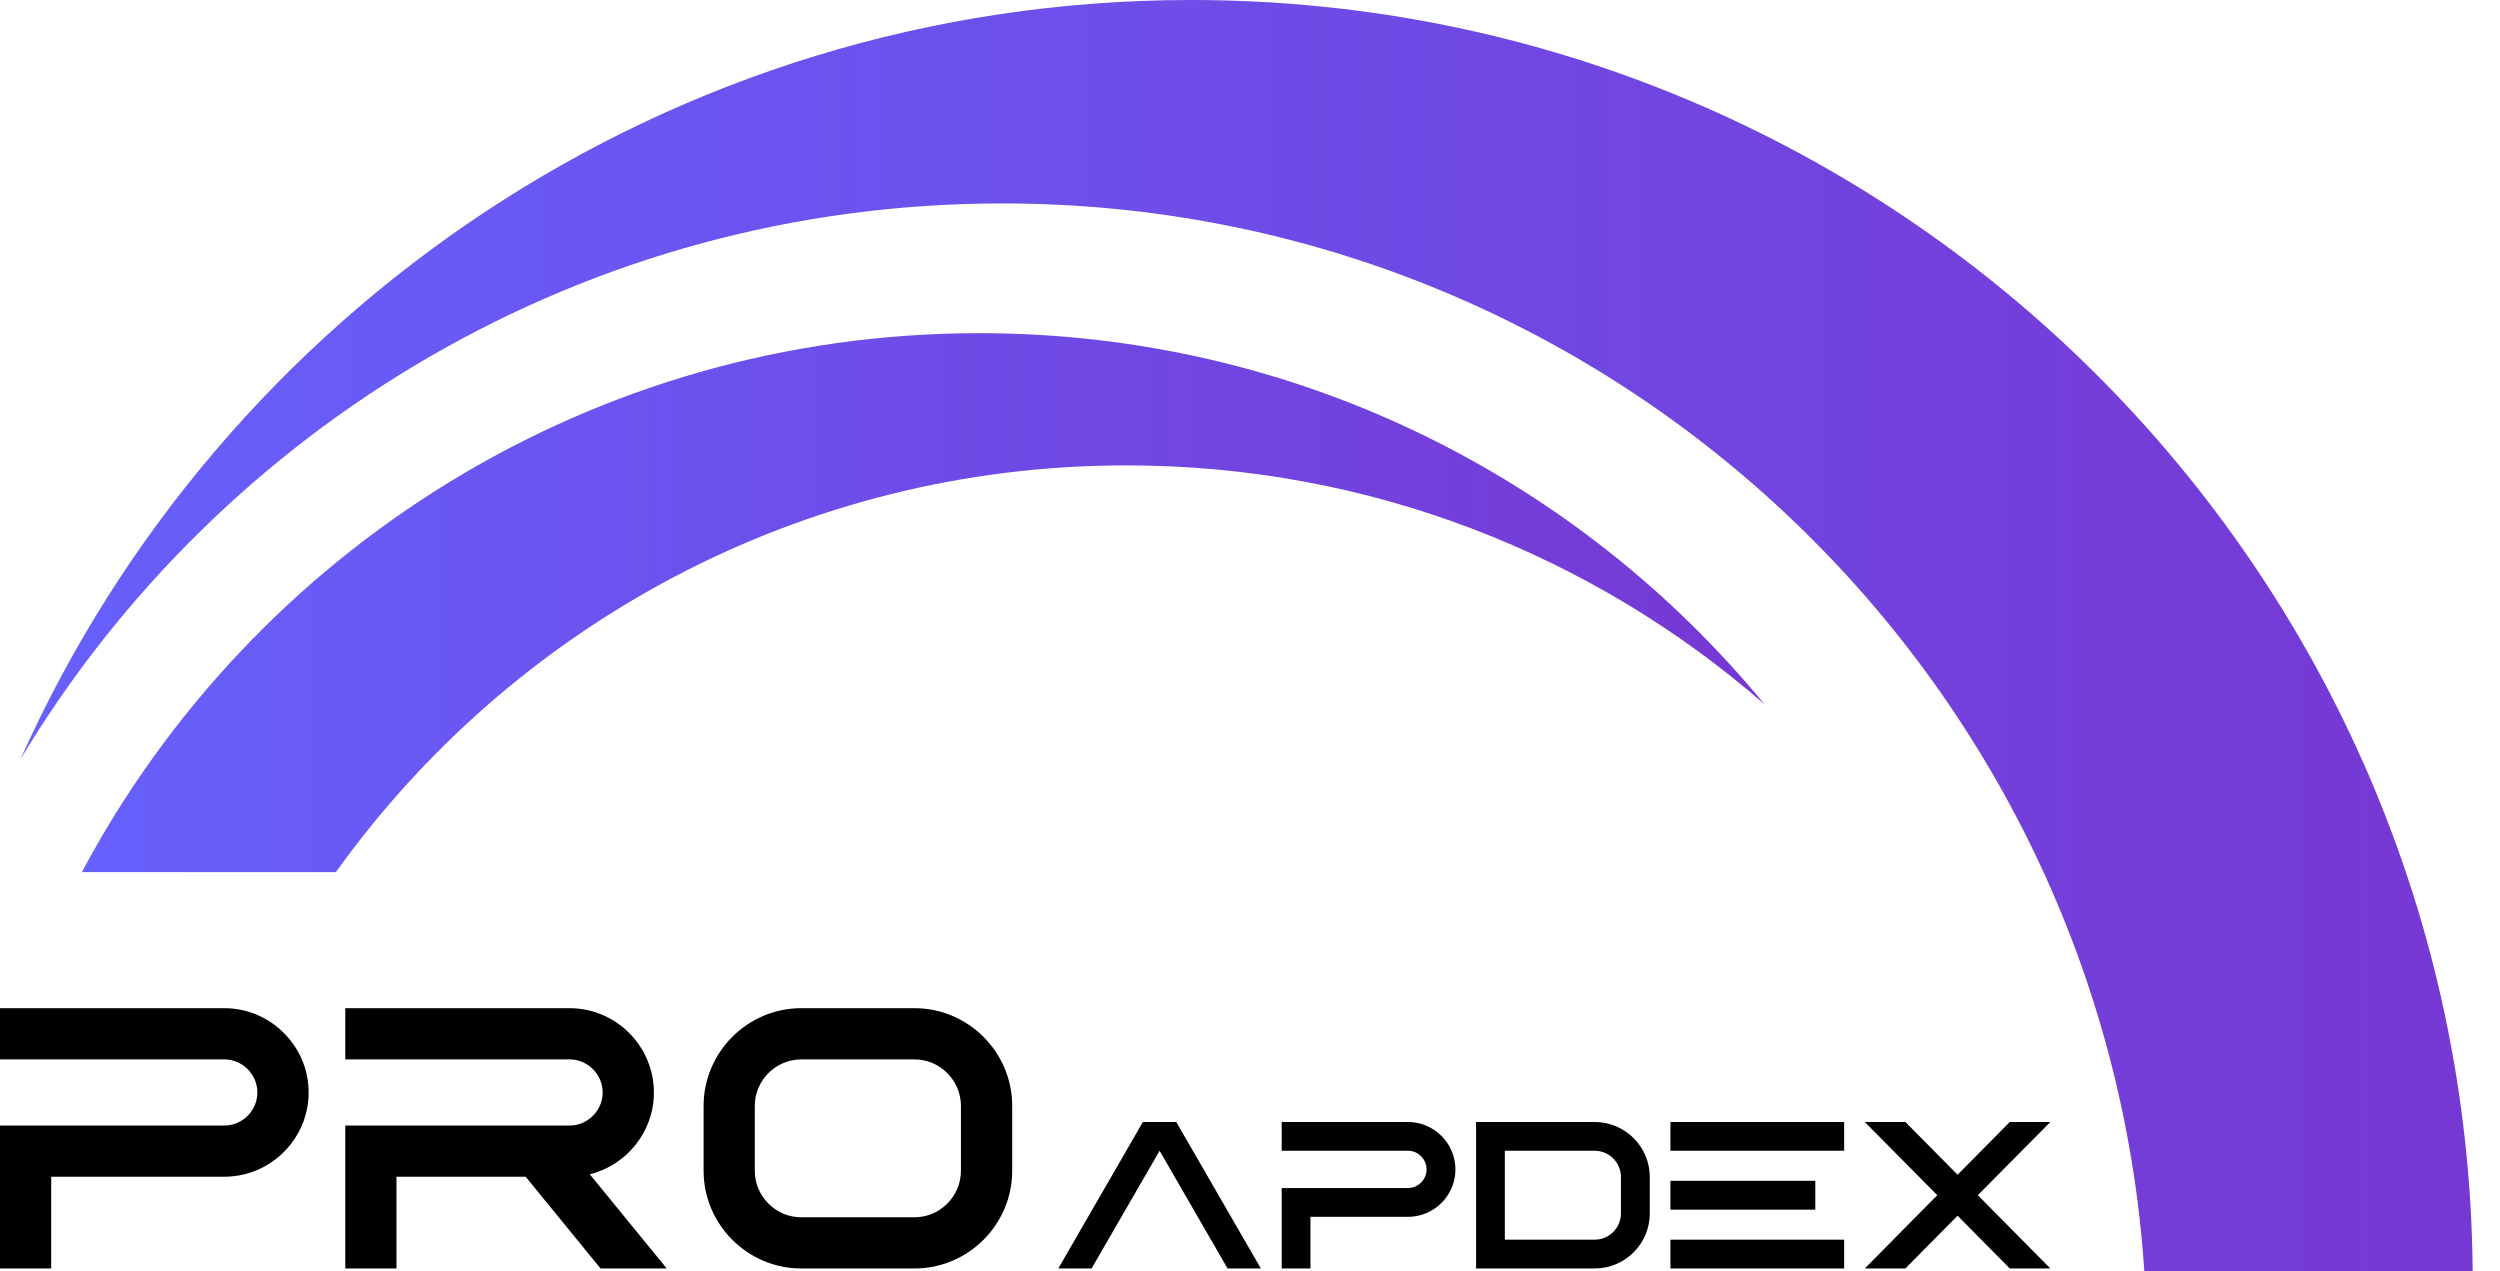 <?xml version="1.0" encoding="UTF-8"?> <svg xmlns="http://www.w3.org/2000/svg" width="59" height="30" viewBox="0 0 59 30" fill="none"> <path d="M0 27.771V29.936H1.208V27.771H1.989H3.09H4.257H5.295C5.458 27.771 5.617 27.75 5.77 27.713C6.637 27.499 7.284 26.713 7.284 25.783C7.284 24.689 6.388 23.793 5.295 23.793H0V25.002H1.208H2.585H5.295C5.721 25.002 6.074 25.355 6.074 25.783C6.074 26.21 5.721 26.563 5.295 26.563H2.585H1.208H0L0 27.771ZM9.357 26.563H8.149V27.771V29.936H9.357V27.771H10.138H12.406L14.173 29.936H15.735L13.919 27.713C14.786 27.498 15.432 26.713 15.432 25.783C15.432 24.689 14.537 23.793 13.443 23.793H10.138H9.357H8.149V25.002H9.357H10.733H13.443C13.869 25.002 14.223 25.355 14.223 25.783C14.223 26.21 13.869 26.563 13.443 26.563H10.733H9.357ZM21.582 23.793H18.909C17.642 23.793 16.605 24.831 16.605 26.099V27.631C16.605 28.899 17.642 29.936 18.909 29.936H21.582C22.851 29.936 23.888 28.899 23.888 27.631V26.099C23.888 24.831 22.851 23.793 21.582 23.793ZM18.909 28.728C18.307 28.728 17.813 28.233 17.813 27.631V26.099C17.813 25.497 18.307 25.002 18.909 25.002H21.582C22.185 25.002 22.678 25.497 22.678 26.099V27.631C22.678 28.233 22.185 28.728 21.582 28.728H18.909Z" fill="black"></path> <path d="M26.047 29.441L26.44 28.761L27.367 27.158L28.292 28.761L28.685 29.441L28.97 29.936H29.756L27.76 26.479H26.972L24.976 29.936H25.761L26.047 29.441ZM30.248 28.717V29.936H30.927V28.717H31.368H31.987H32.644H33.228C33.32 28.717 33.41 28.706 33.496 28.684C33.984 28.564 34.348 28.122 34.348 27.598C34.348 26.983 33.844 26.479 33.228 26.479H30.248V27.158H30.927H31.703H33.228C33.468 27.158 33.667 27.357 33.667 27.598C33.667 27.838 33.468 28.038 33.228 28.038H31.703H30.927H30.248V28.717ZM37.273 26.479H36.884H34.835V29.936H36.884H37.273H37.636C38.351 29.936 38.935 29.352 38.935 28.639V27.776C38.935 27.062 38.351 26.479 37.636 26.479H37.273ZM37.273 29.256H36.884H35.514V27.158H36.884H37.273H37.636C37.976 27.158 38.254 27.437 38.254 27.776V28.639C38.254 28.978 37.976 29.256 37.636 29.256H37.273ZM42.841 29.256H40.101H39.422V29.936H43.522V29.256H42.841ZM42.274 27.867H39.99H39.422V28.548H42.841V27.867H42.274ZM39.422 26.479H43.522V27.158H39.422V26.479ZM44.009 29.936H44.967L46.199 28.69L47.431 29.936H48.388L46.677 28.207L48.388 26.479H47.431L46.199 27.724L44.967 26.479H44.009L45.72 28.207L44.009 29.936Z" fill="black"></path> <path fill-rule="evenodd" clip-rule="evenodd" d="M28.111 0C15.797 0 5.203 7.359 0.483 17.918C5.208 10.059 13.816 4.801 23.654 4.801C37.963 4.801 49.672 15.927 50.606 30H58.355C58.221 13.409 44.733 0 28.111 0Z" fill="url(#paint0_linear_42_4697)"></path> <path fill-rule="evenodd" clip-rule="evenodd" d="M23.11 7.863C30.573 7.863 37.24 11.272 41.64 16.619C37.611 13.109 32.346 10.983 26.584 10.983C18.893 10.983 12.086 14.772 7.927 20.583H1.931C5.965 13.015 13.935 7.863 23.11 7.863Z" fill="url(#paint1_linear_42_4697)"></path> <defs> <linearGradient id="paint0_linear_42_4697" x1="0.48" y1="30.247" x2="60.975" y2="30.247" gradientUnits="userSpaceOnUse"> <stop stop-color="#6660FC"></stop> <stop offset="1" stop-color="#7736D1"></stop> </linearGradient> <linearGradient id="paint1_linear_42_4697" x1="1.929" y1="20.688" x2="43.438" y2="20.688" gradientUnits="userSpaceOnUse"> <stop stop-color="#6660FC"></stop> <stop offset="1" stop-color="#7736D1"></stop> </linearGradient> </defs> </svg> 